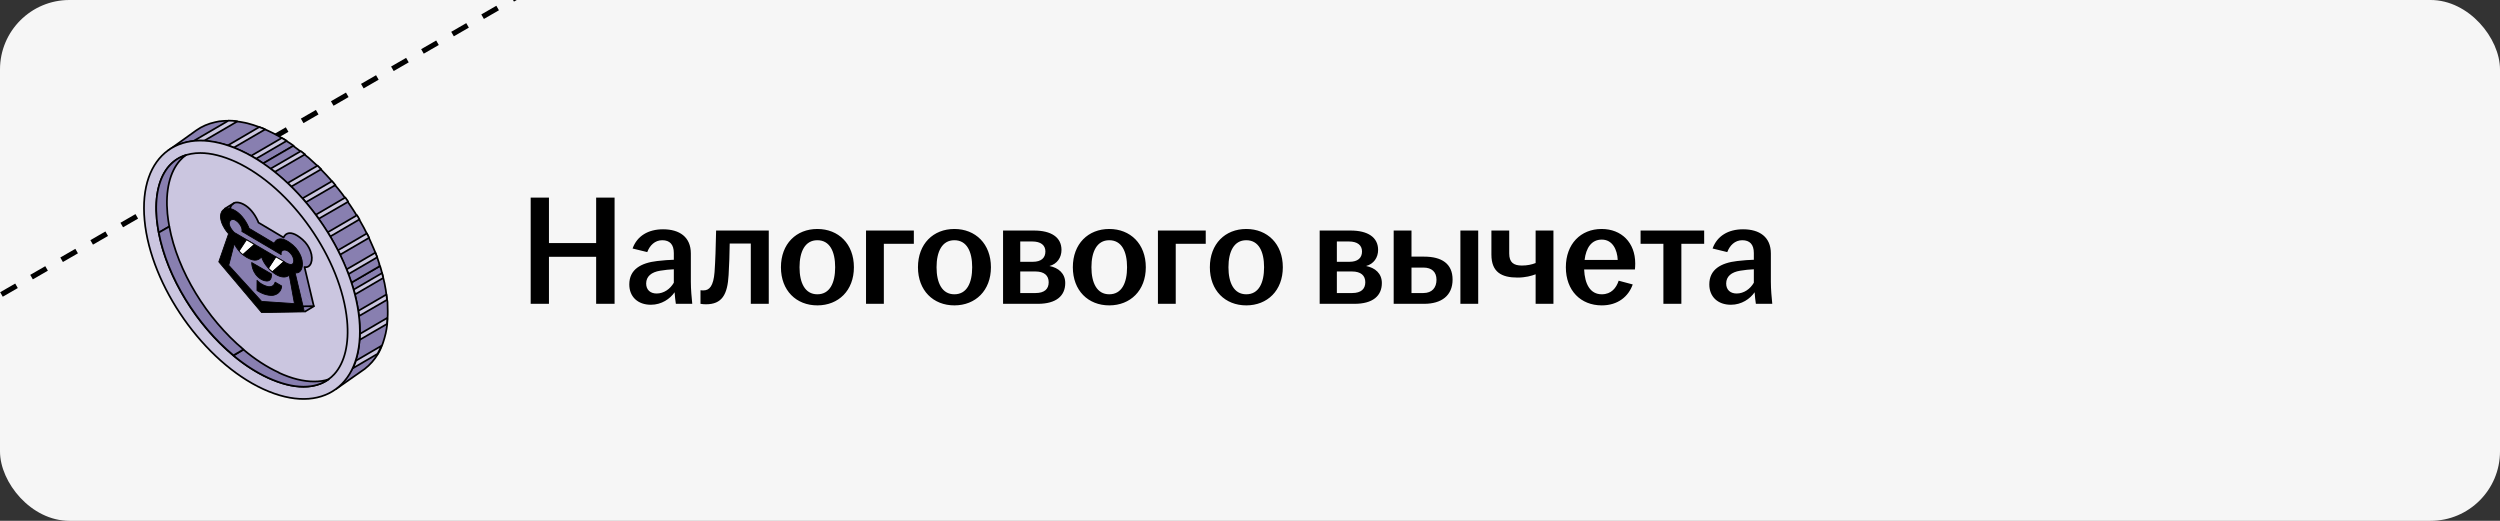 <?xml version="1.0" encoding="UTF-8"?> <svg xmlns="http://www.w3.org/2000/svg" width="288" height="60" viewBox="0 0 288 60" fill="none"><rect x="0" y="0" width="288" height="60" fill="#333333" stroke="none"/><g clip-path="url(#clip0_5220_64447)"><rect width="288" height="60" rx="8" fill="#F6F6F6"></rect><path d="M61.134 35V22.76H63.24V27.998H68.676V22.76H70.8V35H68.676V29.582H63.24V35H61.134ZM74.978 35.108C73.484 35.108 72.494 34.19 72.494 32.768C72.494 31.04 73.826 30.284 75.716 30.068C76.418 29.978 77.102 29.942 77.624 29.924V29.15C77.624 28.16 77.156 27.674 76.292 27.674C75.446 27.674 74.852 28.268 74.564 29.042L72.872 28.628C73.394 27.17 74.69 26.414 76.382 26.414C78.272 26.414 79.586 27.296 79.586 29.204V32.462C79.586 33.362 79.676 34.262 79.748 35H77.858C77.804 34.604 77.732 34.082 77.714 33.668C77.192 34.424 76.22 35.108 74.978 35.108ZM74.438 32.66C74.438 33.398 74.924 33.812 75.644 33.812C76.472 33.812 77.21 33.29 77.624 32.57V31.022C77.12 31.04 76.616 31.094 76.058 31.184C75.032 31.346 74.438 31.85 74.438 32.66ZM81.326 35.054C81.11 35.054 80.912 35.036 80.696 35V33.434C80.804 33.452 80.912 33.452 81.056 33.452C81.722 33.452 82.19 32.948 82.316 31.346C82.406 30.086 82.46 28.448 82.496 26.558H88.562V35H86.492V28.052H84.062C84.044 29.222 84.008 30.554 83.936 31.67C83.81 33.956 83.162 35.054 81.326 35.054ZM94.158 35.18C91.728 35.18 89.964 33.47 89.964 30.788C89.964 28.088 91.728 26.378 94.158 26.378C96.588 26.378 98.37 28.088 98.37 30.788C98.37 33.47 96.588 35.18 94.158 35.18ZM92.106 30.788C92.106 32.588 92.736 33.902 94.158 33.902C95.598 33.902 96.21 32.588 96.21 30.788C96.21 28.988 95.598 27.674 94.158 27.674C92.736 27.674 92.106 28.988 92.106 30.788ZM99.766 35V26.558H105.275V28.088H101.819V35H99.766ZM109.943 35.18C107.513 35.18 105.749 33.47 105.749 30.788C105.749 28.088 107.513 26.378 109.943 26.378C112.373 26.378 114.155 28.088 114.155 30.788C114.155 33.47 112.373 35.18 109.943 35.18ZM107.891 30.788C107.891 32.588 108.521 33.902 109.943 33.902C111.383 33.902 111.995 32.588 111.995 30.788C111.995 28.988 111.383 27.674 109.943 27.674C108.521 27.674 107.891 28.988 107.891 30.788ZM115.552 35V26.558H119.116C121.096 26.558 122.284 27.332 122.284 28.79C122.284 29.672 121.78 30.41 120.898 30.644C121.924 30.842 122.716 31.49 122.716 32.606C122.716 34.082 121.672 35 119.566 35H115.552ZM117.532 33.758H119.296C120.322 33.758 120.808 33.29 120.808 32.516C120.808 31.742 120.304 31.274 119.278 31.274H117.532V33.758ZM117.532 30.158H118.99C119.926 30.158 120.43 29.726 120.43 28.97C120.43 28.25 119.908 27.818 118.918 27.818H117.532V30.158ZM127.785 35.18C125.355 35.18 123.591 33.47 123.591 30.788C123.591 28.088 125.355 26.378 127.785 26.378C130.215 26.378 131.997 28.088 131.997 30.788C131.997 33.47 130.215 35.18 127.785 35.18ZM125.733 30.788C125.733 32.588 126.363 33.902 127.785 33.902C129.225 33.902 129.837 32.588 129.837 30.788C129.837 28.988 129.225 27.674 127.785 27.674C126.363 27.674 125.733 28.988 125.733 30.788ZM133.393 35V26.558H138.901V28.088H135.445V35H133.393ZM143.57 35.18C141.14 35.18 139.376 33.47 139.376 30.788C139.376 28.088 141.14 26.378 143.57 26.378C146 26.378 147.782 28.088 147.782 30.788C147.782 33.47 146 35.18 143.57 35.18ZM141.518 30.788C141.518 32.588 142.148 33.902 143.57 33.902C145.01 33.902 145.622 32.588 145.622 30.788C145.622 28.988 145.01 27.674 143.57 27.674C142.148 27.674 141.518 28.988 141.518 30.788ZM152.026 35V26.558H155.59C157.57 26.558 158.758 27.332 158.758 28.79C158.758 29.672 158.254 30.41 157.372 30.644C158.398 30.842 159.19 31.49 159.19 32.606C159.19 34.082 158.146 35 156.04 35H152.026ZM154.006 33.758H155.77C156.796 33.758 157.282 33.29 157.282 32.516C157.282 31.742 156.778 31.274 155.752 31.274H154.006V33.758ZM154.006 30.158H155.464C156.4 30.158 156.904 29.726 156.904 28.97C156.904 28.25 156.382 27.818 155.392 27.818H154.006V30.158ZM160.552 35V26.558H162.604V29.564H164.062C166.06 29.564 167.338 30.356 167.338 32.21C167.338 34.046 166.06 35 164.062 35H160.552ZM162.604 33.758H163.972C164.98 33.758 165.484 33.128 165.484 32.228C165.484 31.328 164.944 30.824 163.972 30.824H162.604V33.758ZM168.238 35V26.558H170.29V35H168.238ZM176.904 31.598C176.436 31.778 175.734 31.976 174.816 31.976C172.998 31.976 171.81 31.364 171.81 29.33V26.558H173.862V29.204C173.862 30.23 174.366 30.59 175.32 30.59C175.914 30.59 176.454 30.482 176.904 30.302V26.558H178.956V35H176.904V31.598ZM184.526 35.18C182.096 35.18 180.386 33.47 180.386 30.788C180.386 28.106 182.096 26.378 184.508 26.378C186.794 26.378 188.378 27.944 188.378 30.356C188.378 30.644 188.36 30.86 188.342 31.04H182.492C182.564 32.732 183.194 33.902 184.526 33.902C185.624 33.902 186.2 33.164 186.47 32.336L188.09 32.768C187.604 34.154 186.38 35.18 184.526 35.18ZM182.546 29.942H186.362C186.308 28.772 185.768 27.602 184.526 27.602C183.338 27.602 182.708 28.556 182.546 29.942ZM191.623 35V28.088H188.995V26.558H196.321V28.088H193.693V35H191.623ZM199.396 35.108C197.902 35.108 196.912 34.19 196.912 32.768C196.912 31.04 198.244 30.284 200.134 30.068C200.836 29.978 201.52 29.942 202.042 29.924V29.15C202.042 28.16 201.574 27.674 200.71 27.674C199.864 27.674 199.27 28.268 198.982 29.042L197.29 28.628C197.812 27.17 199.108 26.414 200.8 26.414C202.69 26.414 204.004 27.296 204.004 29.204V32.462C204.004 33.362 204.094 34.262 204.166 35H202.276C202.222 34.604 202.15 34.082 202.132 33.668C201.61 34.424 200.638 35.108 199.396 35.108ZM198.856 32.66C198.856 33.398 199.342 33.812 200.062 33.812C200.89 33.812 201.628 33.29 202.042 32.57V31.022C201.538 31.04 201.034 31.094 200.476 31.184C199.45 31.346 198.856 31.85 198.856 32.66Z" fill="black"></path><path d="M-852 525.924L796.648 -425.924" stroke="black" stroke-width="0.6" stroke-linejoin="round" stroke-dasharray="2 2"></path><path d="M33.019 16.228C32.865 16.131 32.692 16.034 32.538 15.936C32.519 15.936 32.499 15.917 32.461 15.898C32.345 15.839 32.249 15.761 32.133 15.703C31.729 15.47 31.306 15.256 30.882 15.062C30.805 15.023 30.728 14.984 30.671 14.965C30.632 14.946 30.574 14.926 30.536 14.907C30.439 14.868 30.324 14.81 30.228 14.771C30.112 14.732 29.977 14.674 29.862 14.635C29.4 14.46 28.957 14.324 28.515 14.207C28.322 14.169 28.13 14.11 27.956 14.091C27.744 14.052 27.533 14.013 27.321 13.994C26.974 13.955 26.647 13.916 26.32 13.916C26.108 13.916 25.877 13.916 25.685 13.935C25.377 13.955 25.088 13.994 24.799 14.071C23.991 14.246 23.259 14.557 22.605 15.023L19.332 17.374C20.006 16.869 20.776 16.538 21.623 16.364C21.854 16.305 22.104 16.267 22.354 16.247C22.412 16.247 22.451 16.247 22.508 16.247C22.836 16.228 23.182 16.208 23.529 16.247C23.933 16.267 24.356 16.325 24.799 16.402C24.992 16.441 25.165 16.48 25.357 16.519C25.646 16.597 25.954 16.674 26.243 16.772C26.474 16.849 26.705 16.927 26.936 17.024C26.974 17.024 27.013 17.063 27.051 17.063C27.206 17.121 27.34 17.18 27.494 17.257C27.571 17.296 27.648 17.316 27.725 17.354C28.13 17.549 28.534 17.743 28.938 17.976C28.938 17.976 28.957 17.976 28.977 17.995C29.111 18.073 29.246 18.151 29.381 18.229C29.419 18.248 29.458 18.287 29.515 18.306C29.785 18.462 30.055 18.637 30.324 18.831L33.828 16.791C33.558 16.597 33.308 16.422 33.038 16.267L33.019 16.228Z" fill="#887FB0" stroke="black" stroke-width="0.2" stroke-miterlimit="10" stroke-linejoin="round"></path><path d="M44.568 34.547C44.568 34.547 44.568 34.528 44.568 34.508C44.568 34.489 44.568 34.489 44.568 34.469C44.568 34.295 44.529 34.12 44.51 33.926C44.471 33.576 44.414 33.207 44.337 32.838C44.317 32.682 44.279 32.546 44.24 32.391C44.221 32.255 44.183 32.139 44.144 32.002C44.106 31.808 44.048 31.614 44.009 31.439C43.952 31.245 43.913 31.07 43.855 30.876C43.836 30.798 43.798 30.72 43.778 30.643L40.491 32.543C40.491 32.543 40.518 32.65 40.537 32.708C40.576 32.844 40.6 32.984 40.657 33.12C40.677 33.179 40.712 33.241 40.731 33.319C40.789 33.513 40.835 33.696 40.874 33.89C40.951 34.142 40.995 34.381 41.053 34.653C41.091 34.809 41.116 34.978 41.154 35.134C41.193 35.367 41.23 35.566 41.268 35.799C41.306 36.012 41.334 36.225 41.353 36.419C41.353 36.536 41.365 36.604 41.384 36.721L41.381 36.804C41.386 36.96 41.408 37.109 41.428 37.264C41.447 37.691 41.474 38.083 41.455 38.491C41.455 38.685 41.488 38.86 41.468 39.035C41.468 39.074 41.411 39.182 41.411 39.182C41.411 39.182 41.399 39.461 41.38 39.597C41.303 40.315 41.177 40.935 40.966 41.537C40.966 41.576 40.91 41.716 40.91 41.716C40.91 41.716 40.781 42.108 40.665 42.341L40.609 42.434C40.609 42.434 39.524 44.215 38.734 44.798L42.027 42.492C42.623 42.026 43.124 41.463 43.547 40.764C43.663 40.569 43.759 40.375 43.855 40.161C43.913 40.045 43.952 39.948 43.99 39.831C44.048 39.695 44.106 39.559 44.144 39.423C44.356 38.782 44.529 38.102 44.606 37.345V37.306C44.606 37.131 44.645 36.956 44.645 36.762C44.645 36.723 44.645 36.684 44.645 36.665C44.683 36.14 44.664 35.577 44.645 34.994C44.645 34.858 44.645 34.722 44.606 34.567L44.568 34.547Z" fill="#887FB0" stroke="black" stroke-width="0.2" stroke-miterlimit="10" stroke-linejoin="round"></path><path d="M43.721 30.467C43.625 30.195 43.548 29.923 43.452 29.651C43.394 29.476 43.317 29.282 43.24 29.107C43.24 29.088 43.24 29.068 43.221 29.049C43.163 28.913 43.106 28.777 43.048 28.641C42.875 28.233 42.701 27.825 42.509 27.417C42.49 27.378 42.47 27.339 42.451 27.281C42.393 27.165 42.336 27.029 42.259 26.912C42.047 26.465 41.816 26.038 41.566 25.61C41.508 25.494 41.45 25.397 41.373 25.3C41.373 25.3 41.373 25.28 41.354 25.261C41.258 25.105 41.181 24.969 41.084 24.814C40.93 24.542 40.757 24.29 40.584 24.018C40.507 23.901 40.43 23.784 40.353 23.668C40.257 23.532 40.18 23.415 40.083 23.279C39.968 23.124 39.871 22.969 39.756 22.813C39.679 22.697 39.602 22.599 39.525 22.483C39.448 22.366 39.352 22.269 39.275 22.153C39.063 21.881 38.851 21.609 38.62 21.356C38.543 21.24 38.447 21.142 38.351 21.026C38.312 20.987 38.274 20.948 38.255 20.909C38.197 20.832 38.139 20.773 38.081 20.696C37.754 20.327 37.427 19.977 37.08 19.627C37.042 19.588 37.003 19.55 36.984 19.53C36.907 19.453 36.849 19.394 36.772 19.317C36.695 19.239 36.638 19.18 36.56 19.103C36.272 18.831 35.983 18.559 35.694 18.306C35.598 18.209 35.482 18.112 35.367 18.034C35.29 17.957 35.194 17.898 35.117 17.821C34.963 17.685 34.809 17.568 34.635 17.452C34.481 17.335 34.327 17.218 34.173 17.102C34.058 17.005 33.923 16.927 33.808 16.83C33.808 16.83 33.788 16.83 33.769 16.811L30.266 18.85C30.381 18.928 30.516 19.025 30.631 19.103C30.747 19.18 30.882 19.278 30.997 19.375C31.055 19.414 31.093 19.453 31.132 19.472C31.305 19.588 31.459 19.724 31.613 19.841C31.806 19.977 31.979 20.132 32.171 20.288C32.287 20.385 32.383 20.482 32.499 20.56C32.691 20.735 32.903 20.909 33.095 21.104C33.23 21.24 33.384 21.376 33.519 21.512C33.538 21.531 33.557 21.55 33.596 21.57C33.692 21.667 33.808 21.784 33.904 21.881C34.212 22.211 34.52 22.541 34.828 22.872C34.847 22.891 34.866 22.93 34.905 22.949C35.001 23.066 35.097 23.163 35.194 23.279C35.194 23.279 35.213 23.299 35.213 23.318C35.521 23.668 35.81 24.037 36.099 24.406C36.175 24.523 36.272 24.62 36.349 24.736C36.349 24.736 36.349 24.756 36.368 24.756C36.483 24.911 36.599 25.067 36.695 25.222C36.868 25.455 37.023 25.688 37.176 25.921C37.254 26.038 37.331 26.154 37.407 26.271C37.504 26.426 37.619 26.582 37.715 26.737C37.812 26.893 37.908 27.067 38.004 27.223C38.062 27.32 38.12 27.398 38.178 27.495C38.255 27.611 38.312 27.728 38.389 27.864C38.562 28.175 38.736 28.505 38.909 28.835C38.967 28.952 39.025 29.068 39.082 29.165C39.102 29.224 39.14 29.282 39.159 29.34C39.198 29.418 39.236 29.476 39.255 29.554C39.467 30.001 39.66 30.448 39.852 30.914C39.852 30.953 39.891 30.991 39.91 31.03C39.949 31.127 39.987 31.225 40.026 31.322C40.064 31.399 40.083 31.497 40.122 31.574C40.237 31.904 40.353 32.235 40.468 32.565L43.741 30.661C43.741 30.661 43.702 30.545 43.683 30.486L43.721 30.467Z" fill="#887FB0" stroke="black" stroke-width="0.2" stroke-miterlimit="10" stroke-linejoin="round"></path><path d="M35.137 17.781L31.653 19.802C31.499 19.666 31.326 19.549 31.172 19.432L34.656 17.412C34.81 17.529 34.964 17.665 35.137 17.781Z" fill="#CBC6E0" stroke="black" stroke-width="0.2" stroke-miterlimit="10" stroke-linejoin="round"></path><path d="M37.006 19.492L33.56 21.493C33.425 21.357 33.272 21.221 33.137 21.085L36.583 19.084C36.583 19.084 36.717 19.22 36.794 19.298C36.871 19.375 36.929 19.434 37.006 19.511V19.492Z" fill="#CBC6E0" stroke="black" stroke-width="0.2" stroke-miterlimit="10" stroke-linejoin="round"></path><path d="M27.322 13.994L23.53 16.208C23.183 16.208 22.837 16.208 22.509 16.208C22.452 16.208 22.394 16.208 22.355 16.208L26.321 13.896C26.648 13.896 26.976 13.916 27.322 13.974V13.994Z" fill="#CBC6E0" stroke="black" stroke-width="0.2" stroke-miterlimit="10" stroke-linejoin="round"></path><path d="M30.539 14.907L26.939 17.005C26.708 16.908 26.477 16.83 26.246 16.752L29.865 14.635C29.981 14.674 30.115 14.732 30.231 14.771C30.327 14.81 30.443 14.848 30.539 14.907Z" fill="#CBC6E0" stroke="black" stroke-width="0.2" stroke-miterlimit="10" stroke-linejoin="round"></path><path d="M33.018 16.227L29.495 18.286C29.495 18.286 29.418 18.228 29.361 18.208C29.226 18.131 29.091 18.053 28.956 17.975C28.956 17.975 28.937 17.975 28.918 17.956L32.46 15.896C32.46 15.896 32.498 15.916 32.537 15.935C32.691 16.032 32.864 16.13 33.018 16.227Z" fill="#CBC6E0" stroke="black" stroke-width="0.2" stroke-miterlimit="10" stroke-linejoin="round"></path><path d="M43.433 29.651L40.142 31.575C40.142 31.575 40.084 31.4 40.045 31.322C40.007 31.225 39.968 31.128 39.93 31.031L43.241 29.107C43.318 29.282 43.376 29.457 43.453 29.651H43.433Z" fill="#CBC6E0" stroke="black" stroke-width="0.2" stroke-miterlimit="10" stroke-linejoin="round"></path><path d="M44.573 34.545L41.358 36.41C41.339 36.216 41.3 36.002 41.281 35.808L44.515 33.924C44.535 34.099 44.554 34.273 44.573 34.468C44.573 34.468 44.573 34.487 44.573 34.507C44.573 34.526 44.573 34.526 44.573 34.545Z" fill="#CBC6E0" stroke="black" stroke-width="0.2" stroke-miterlimit="10" stroke-linejoin="round"></path><path d="M38.64 21.318L35.233 23.299C35.233 23.299 35.213 23.28 35.213 23.261C35.117 23.144 35.021 23.047 34.925 22.93C34.905 22.911 34.886 22.872 34.848 22.852L38.255 20.871C38.255 20.871 38.332 20.949 38.351 20.988C38.447 21.104 38.544 21.201 38.621 21.318H38.64Z" fill="#CBC6E0" stroke="black" stroke-width="0.2" stroke-miterlimit="10" stroke-linejoin="round"></path><path d="M40.106 23.239L36.718 25.201C36.602 25.046 36.506 24.891 36.391 24.735L39.779 22.754C39.894 22.909 40.01 23.065 40.106 23.22V23.239Z" fill="#CBC6E0" stroke="black" stroke-width="0.2" stroke-miterlimit="10" stroke-linejoin="round"></path><path d="M41.396 25.281L38.047 27.243C37.95 27.068 37.854 26.912 37.758 26.757L41.127 24.795C41.223 24.95 41.3 25.086 41.396 25.242C41.396 25.242 41.396 25.261 41.416 25.281H41.396Z" fill="#CBC6E0" stroke="black" stroke-width="0.2" stroke-miterlimit="10" stroke-linejoin="round"></path><path d="M42.51 27.398L39.18 29.34C39.18 29.34 39.122 29.224 39.103 29.165C39.045 29.049 38.987 28.932 38.93 28.835L42.26 26.893C42.318 27.009 42.395 27.145 42.452 27.262C42.472 27.3 42.491 27.339 42.51 27.398Z" fill="#CBC6E0" stroke="black" stroke-width="0.2" stroke-miterlimit="10" stroke-linejoin="round"></path><path d="M44.61 36.644C44.61 36.644 44.61 36.722 44.61 36.742C44.61 36.936 44.591 37.111 44.571 37.285V37.324L41.434 39.15C41.434 39.15 41.434 39.053 41.434 39.014C41.434 38.84 41.453 38.665 41.453 38.47L44.61 36.625V36.644Z" fill="#CBC6E0" stroke="black" stroke-width="0.2" stroke-miterlimit="10" stroke-linejoin="round"></path><path d="M43.937 39.83C43.898 39.947 43.84 40.063 43.802 40.16C43.706 40.374 43.59 40.568 43.494 40.763L40.664 42.414C40.76 42.181 40.856 41.948 40.953 41.695C40.953 41.656 40.991 41.598 40.991 41.559L43.956 39.83H43.937Z" fill="#CBC6E0" stroke="black" stroke-width="0.2" stroke-miterlimit="10" stroke-linejoin="round"></path><path d="M44.15 32.02L40.896 33.924C40.858 33.73 40.8 33.536 40.742 33.361L44.015 31.457C44.072 31.651 44.111 31.846 44.15 32.02Z" fill="#CBC6E0" stroke="black" stroke-width="0.2" stroke-miterlimit="10" stroke-linejoin="round"></path><path d="M27.723 17.335C34.557 20.482 40.679 29.204 41.391 36.78C42.103 44.376 37.156 47.969 30.322 44.822C23.488 41.675 17.366 32.953 16.654 25.377C15.942 17.782 20.889 14.188 27.723 17.335Z" fill="#CBC6E0" stroke="black" stroke-width="0.2" stroke-miterlimit="10" stroke-linejoin="round"></path><path d="M34.959 44.551C33.727 44.551 32.361 44.202 30.898 43.541C24.487 40.588 18.731 32.371 18.058 25.242C17.807 22.6 18.327 20.405 19.521 19.084C20.406 18.113 21.6 17.627 23.082 17.627C24.314 17.627 25.681 17.977 27.144 18.637C33.554 21.59 39.31 29.807 39.984 36.936C40.234 39.578 39.714 41.773 38.521 43.094C37.635 44.066 36.442 44.551 34.959 44.551Z" stroke="black" stroke-width="0.2" stroke-miterlimit="10" stroke-linejoin="round"></path><path d="M35.13 35.294L35.239 35.322L36.138 35.253L34.195 32.861L34.529 35.032L34.832 35.319L35.148 35.28L35.13 35.294Z" fill="#887FB0"></path><path d="M35.081 35.917L36.113 35.296L34.982 35.27L34.906 35.286L35.081 35.917Z" fill="#887FB0"></path><path d="M26.748 23.518L26.008 23.983L26.135 23.988L26.363 23.997L26.501 24.021L26.558 23.82L26.646 23.676L26.748 23.518Z" fill="#887FB0"></path><path d="M35.078 35.93L36.18 35.26" stroke="black" stroke-width="0.2" stroke-miterlimit="10" stroke-linejoin="round"></path><path d="M32.131 42.919C30.725 42.278 29.339 41.365 28.049 40.277L26.895 40.957C28.165 42.026 29.532 42.9 30.918 43.541C32.381 44.201 33.728 44.551 34.961 44.551C36.096 44.551 37.078 44.26 37.867 43.696C37.367 43.871 36.809 43.949 36.192 43.949C34.961 43.949 33.594 43.619 32.131 42.939V42.919Z" fill="#887FB0" stroke="black" stroke-width="0.2" stroke-miterlimit="10" stroke-linejoin="round"></path><path d="M19.29 24.62C19.039 21.978 19.559 19.782 20.753 18.462C20.964 18.229 21.176 18.034 21.426 17.859C20.676 18.093 20.04 18.5 19.521 19.083C18.327 20.404 17.807 22.599 18.058 25.241C18.115 25.766 18.192 26.271 18.288 26.795L19.501 26.096C19.405 25.61 19.347 25.105 19.29 24.62Z" fill="#887FB0" stroke="black" stroke-width="0.2" stroke-miterlimit="10" stroke-linejoin="round"></path><path d="M26.512 23.998C26.567 23.754 26.706 23.54 26.962 23.393C27.423 23.128 28.839 23.537 29.727 25.501C29.76 25.576 29.767 25.638 29.767 25.638L32.671 27.365C32.671 27.365 33.097 26.075 34.849 27.598C35.319 28.006 35.606 28.497 35.766 28.924C36.164 29.983 35.776 30.916 35.083 30.764L36.149 35.269" fill="#887FB0"></path><path d="M26.512 23.998C26.567 23.754 26.706 23.54 26.962 23.393C27.423 23.128 28.839 23.537 29.727 25.501C29.76 25.576 29.767 25.638 29.767 25.638L32.671 27.365C32.671 27.365 33.097 26.075 34.849 27.598C35.319 28.006 35.606 28.497 35.766 28.924C36.164 29.983 35.776 30.916 35.083 30.764L36.149 35.269" stroke="black" stroke-width="0.2" stroke-miterlimit="10" stroke-linecap="round" stroke-linejoin="round"></path><path d="M26.496 24.086C26.501 24.056 26.506 24.027 26.513 23.998Z" fill="#887FB0"></path><path d="M26.496 24.086C26.501 24.056 26.506 24.027 26.513 23.998" stroke="black" stroke-width="0.2" stroke-miterlimit="10" stroke-linecap="round" stroke-linejoin="round"></path><path d="M34.861 35.344L31.217 35.35L26.285 29.504L27.412 26.271C27.412 26.271 27.011 25.848 26.746 25.29C26.565 24.908 26.44 24.466 26.495 24.086" fill="#887FB0"></path><path d="M34.861 35.344L31.217 35.35L26.285 29.504L27.412 26.271C27.412 26.271 27.011 25.848 26.746 25.29C26.565 24.908 26.44 24.466 26.495 24.086" stroke="black" stroke-width="0.2" stroke-miterlimit="10" stroke-linecap="round" stroke-linejoin="round"></path><path d="M36.15 35.27L34.953 35.289Z" fill="#887FB0"></path><path d="M36.15 35.27L34.953 35.289" stroke="black" stroke-width="0.2" stroke-miterlimit="10" stroke-linecap="round" stroke-linejoin="round"></path><path d="M33.587 30.756L31.313 29.434C31.313 29.434 31.269 30.668 32.404 31.369C32.404 31.369 33.66 32.093 33.587 30.756Z" fill="black" stroke="black" stroke-width="0.2" stroke-miterlimit="10" stroke-linejoin="round"></path><path d="M34.081 28.775L33.234 30.067" stroke="black" stroke-width="0.2" stroke-miterlimit="10" stroke-linejoin="round"></path><path d="M19.502 26.096L18.289 26.795C19.271 31.962 22.678 37.44 26.894 40.937L28.049 40.257C23.833 36.722 20.445 31.244 19.502 26.076V26.096Z" fill="#887FB0" stroke="black" stroke-width="0.2" stroke-miterlimit="10" stroke-linejoin="round"></path><path d="M28.685 26.298L31.588 28.025C31.588 28.025 32.015 26.735 33.767 28.258C34.237 28.666 34.524 29.157 34.684 29.585C35.081 30.644 34.694 31.577 34 31.424L35.067 35.929L30.135 36.01L25.203 30.164L26.33 26.931C26.33 26.931 25.929 26.508 25.664 25.95C25.348 25.286 25.205 24.441 25.879 24.053C26.34 23.788 27.756 24.197 28.645 26.161C28.677 26.237 28.685 26.298 28.685 26.298Z" fill="black" stroke="black" stroke-width="0.1" stroke-miterlimit="10" stroke-linejoin="round"></path><path d="M26.972 28.143L27.04 28.171C27.04 28.171 27.457 29.099 28.441 29.66C29.425 30.221 29.783 29.907 30.088 29.66L30.184 29.724C30.184 29.724 30.43 30.613 31.541 31.452C31.891 31.717 32.172 31.825 32.411 31.88C32.931 31.999 33.212 31.777 33.269 31.737L33.34 31.796L33.919 34.981L30.137 34.721L26.348 30.562L26.972 28.143Z" fill="#887FB0" stroke="black" stroke-width="0.1" stroke-miterlimit="10" stroke-linejoin="round"></path><path d="M29.611 32.293C29.611 32.293 30.031 32.812 30.859 33.015C30.859 33.015 31.517 33.18 31.697 32.508L32.447 32.944C32.447 32.944 32.457 33.816 31.48 34.017C31.48 34.017 30.68 34.169 29.605 33.468L29.611 32.293Z" fill="black" stroke="black" stroke-width="0.1" stroke-miterlimit="10" stroke-linejoin="round"></path><path d="M26.986 26.782C26.986 26.782 26.092 25.926 26.532 25.414C26.99 24.881 28.044 26.06 27.86 26.66L32.393 29.333C32.393 29.333 32.337 29.101 32.461 28.941C32.63 28.723 33.143 28.688 33.61 29.365C33.864 29.734 33.837 30.078 33.837 30.078C33.791 30.909 32.742 30.148 32.742 30.148L26.986 26.782Z" fill="#887FB0" stroke="black" stroke-width="0.1" stroke-miterlimit="10" stroke-linejoin="round"></path><path d="M31.27 31.566L28.996 30.244C28.996 30.244 28.952 31.478 30.088 32.18C30.088 32.18 31.343 32.904 31.27 31.566Z" fill="black" stroke="black" stroke-width="0.1" stroke-miterlimit="10" stroke-linejoin="round"></path><path d="M28.401 27.623L29.303 28.159L27.995 29.332C27.995 29.332 27.869 29.249 27.755 29.139C27.64 29.028 27.562 28.925 27.562 28.925" fill="white"></path><path d="M28.401 27.623L29.303 28.159L27.995 29.332C27.995 29.332 27.869 29.249 27.755 29.139C27.64 29.028 27.562 28.925 27.562 28.925" stroke="black" stroke-width="0.1" stroke-miterlimit="10" stroke-linejoin="round"></path><path d="M31.781 29.59L32.705 30.134L31.383 31.31C31.383 31.31 31.248 31.209 31.13 31.102C31.012 30.995 30.93 30.888 30.93 30.888L31.781 29.59Z" fill="white" stroke="black" stroke-width="0.1" stroke-miterlimit="10" stroke-linejoin="round"></path><path d="M32.735 30.125L31.383 31.323" stroke="black" stroke-width="0.1" stroke-miterlimit="10" stroke-linejoin="round"></path><path d="M31.764 29.586L30.918 30.877" stroke="black" stroke-width="0.1" stroke-miterlimit="10" stroke-linejoin="round"></path><path d="M29.331 28.154L27.973 29.34" stroke="black" stroke-width="0.1" stroke-miterlimit="10" stroke-linejoin="round"></path><path d="M28.403 27.617L27.547 28.906" stroke="black" stroke-width="0.1" stroke-miterlimit="10" stroke-linejoin="round"></path><path d="M26.871 23.449L26.974 23.387" stroke="black" stroke-width="0.2" stroke-miterlimit="10" stroke-linejoin="round"></path><path d="M26.785 23.502L26.872 23.449" stroke="black" stroke-width="0.2" stroke-miterlimit="10" stroke-linejoin="round"></path><path d="M26.734 23.533L26.785 23.502" stroke="black" stroke-width="0.2" stroke-miterlimit="10" stroke-linejoin="round"></path><path d="M26.707 23.549L26.733 23.533" stroke="black" stroke-width="0.2" stroke-miterlimit="10" stroke-linejoin="round"></path><path d="M25.848 24.07L26.71 23.547" stroke="black" stroke-width="0.2" stroke-miterlimit="10" stroke-linejoin="round"></path></g><defs><clipPath id="clip0_5220_64447"><rect width="288" height="60" rx="8" fill="white"></rect></clipPath></defs></svg> 